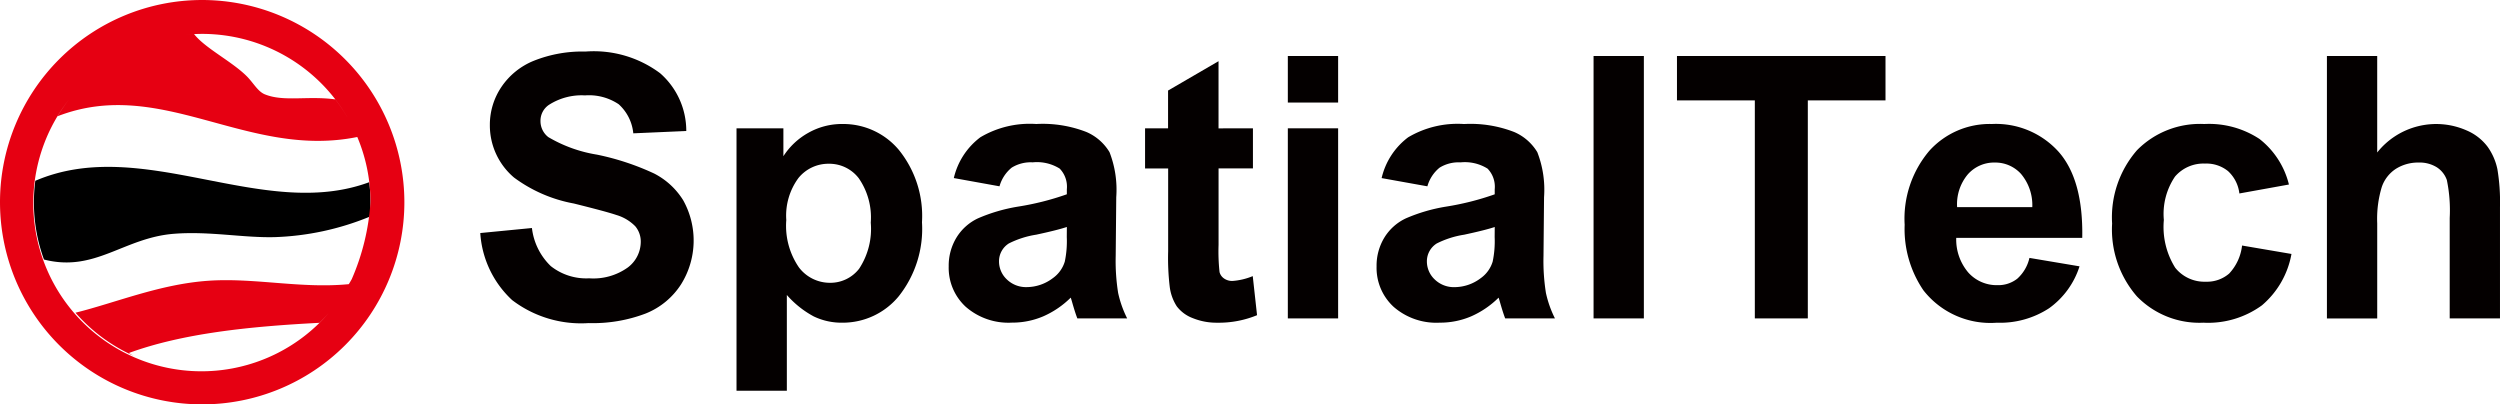 <svg xmlns="http://www.w3.org/2000/svg" xmlns:xlink="http://www.w3.org/1999/xlink" width="160" height="25.88" viewBox="0 0 160 25.88">
  <defs>
    <clipPath id="clip-path">
      <rect id="長方形_4" data-name="長方形 4" width="160" height="25.88" fill="none"/>
    </clipPath>
  </defs>
  <g id="グループ_9" data-name="グループ 9" transform="translate(0 0)">
    <g id="グループ_3" data-name="グループ 3" transform="translate(0 0)" clip-path="url(#clip-path)">
      <path id="パス_13" data-name="パス 13" d="M62.9,18.363l3.3-.321a4.024,4.024,0,0,0,1.209,2.44,3.655,3.655,0,0,0,2.457.779,3.778,3.778,0,0,0,2.469-.693,2.062,2.062,0,0,0,.83-1.621,1.528,1.528,0,0,0-.349-1.014,2.791,2.791,0,0,0-1.22-.727Q71,17,68.88,16.473a9.211,9.211,0,0,1-3.826-1.661,4.37,4.37,0,0,1-1.547-3.379,4.318,4.318,0,0,1,.727-2.4,4.557,4.557,0,0,1,2.1-1.7,8.4,8.4,0,0,1,3.3-.585A7.092,7.092,0,0,1,74.4,8.133a4.893,4.893,0,0,1,1.678,3.7l-3.391.149a2.878,2.878,0,0,0-.934-1.861A3.415,3.415,0,0,0,69.6,9.554a3.873,3.873,0,0,0-2.314.607,1.223,1.223,0,0,0-.539,1.043,1.29,1.29,0,0,0,.5,1.019,8.909,8.909,0,0,0,3.116,1.123,16.445,16.445,0,0,1,3.66,1.209,4.72,4.72,0,0,1,1.855,1.707,5.288,5.288,0,0,1-.131,5.379,4.806,4.806,0,0,1-2.268,1.873,9.51,9.51,0,0,1-3.654.613,7.275,7.275,0,0,1-4.892-1.472,6.4,6.4,0,0,1-2.039-4.29" transform="translate(-32.156 -3.449)" fill="#040000"/>
      <path id="パス_14" data-name="パス 14" d="M96.439,16.514h3V18.3a4.492,4.492,0,0,1,1.581-1.489,4.361,4.361,0,0,1,2.211-.573,4.639,4.639,0,0,1,3.6,1.661,6.723,6.723,0,0,1,1.478,4.628,6.929,6.929,0,0,1-1.489,4.737,4.641,4.641,0,0,1-3.609,1.69,4.1,4.1,0,0,1-1.827-.4,6.151,6.151,0,0,1-1.724-1.374v6.129H96.439Zm3.185,5.877a4.687,4.687,0,0,0,.813,3.03,2.488,2.488,0,0,0,1.982.98,2.326,2.326,0,0,0,1.867-.9,4.631,4.631,0,0,0,.745-2.95,4.4,4.4,0,0,0-.768-2.841,2.374,2.374,0,0,0-1.9-.928,2.469,2.469,0,0,0-1.959.911,4.053,4.053,0,0,0-.779,2.7" transform="translate(-49.302 -8.302)" fill="#040000"/>
      <path id="パス_15" data-name="パス 15" d="M127.466,20.225l-2.921-.527a4.551,4.551,0,0,1,1.7-2.612,6.2,6.2,0,0,1,3.574-.848,7.707,7.707,0,0,1,3.208.51,3.2,3.2,0,0,1,1.483,1.294,6.64,6.64,0,0,1,.43,2.881l-.035,3.757a13.035,13.035,0,0,0,.155,2.366,6.9,6.9,0,0,0,.578,1.633H132.45q-.126-.32-.309-.951c-.053-.191-.092-.317-.114-.378a5.8,5.8,0,0,1-1.765,1.2,5.05,5.05,0,0,1-2,.4,4.147,4.147,0,0,1-2.962-1.02,3.391,3.391,0,0,1-1.083-2.578,3.458,3.458,0,0,1,.493-1.838,3.218,3.218,0,0,1,1.38-1.238,10.8,10.8,0,0,1,2.561-.75,17.527,17.527,0,0,0,3.127-.79v-.321a1.666,1.666,0,0,0-.458-1.323,2.747,2.747,0,0,0-1.73-.4,2.308,2.308,0,0,0-1.34.338,2.353,2.353,0,0,0-.779,1.186m4.308,2.612q-.619.206-1.959.493a5.9,5.9,0,0,0-1.753.561,1.344,1.344,0,0,0-.63,1.134,1.58,1.58,0,0,0,.5,1.168,1.76,1.76,0,0,0,1.283.493,2.789,2.789,0,0,0,1.661-.573,2.015,2.015,0,0,0,.767-1.066,6.348,6.348,0,0,0,.126-1.569Z" transform="translate(-63.5 -8.302)" fill="#040000"/>
      <path id="パス_16" data-name="パス 16" d="M156.832,12.309v2.566h-2.2v4.9a12.188,12.188,0,0,0,.063,1.736.707.707,0,0,0,.286.407.908.908,0,0,0,.544.16,4.168,4.168,0,0,0,1.295-.309l.275,2.5a6.4,6.4,0,0,1-2.543.481,4.028,4.028,0,0,1-1.569-.292,2.294,2.294,0,0,1-1.025-.756,2.983,2.983,0,0,1-.452-1.255,15.568,15.568,0,0,1-.1-2.268v-5.3h-1.478V12.309H151.4V9.892l3.23-1.879v4.3Z" transform="translate(-76.644 -4.097)" fill="#040000"/>
      <path id="パス_17" data-name="パス 17" d="M168.627,7.333h3.219v2.979h-3.219Zm0,4.628h3.219V24.127h-3.219Z" transform="translate(-86.206 -3.749)" fill="#040000"/>
      <path id="パス_18" data-name="パス 18" d="M183.481,20.225,180.56,19.7a4.552,4.552,0,0,1,1.7-2.612,6.2,6.2,0,0,1,3.574-.848,7.707,7.707,0,0,1,3.208.51,3.2,3.2,0,0,1,1.483,1.294,6.64,6.64,0,0,1,.43,2.881l-.035,3.757a13.033,13.033,0,0,0,.155,2.366,6.9,6.9,0,0,0,.578,1.633h-3.184q-.126-.32-.309-.951c-.053-.191-.092-.317-.114-.378a5.8,5.8,0,0,1-1.764,1.2,5.05,5.05,0,0,1-2,.4,4.147,4.147,0,0,1-2.962-1.02,3.391,3.391,0,0,1-1.083-2.578,3.458,3.458,0,0,1,.493-1.838,3.218,3.218,0,0,1,1.38-1.238,10.8,10.8,0,0,1,2.561-.75,17.527,17.527,0,0,0,3.127-.79v-.321a1.666,1.666,0,0,0-.458-1.323,2.747,2.747,0,0,0-1.73-.4,2.308,2.308,0,0,0-1.34.338,2.353,2.353,0,0,0-.779,1.186m4.308,2.612q-.619.206-1.959.493a5.9,5.9,0,0,0-1.753.561,1.344,1.344,0,0,0-.63,1.134,1.58,1.58,0,0,0,.5,1.168,1.76,1.76,0,0,0,1.283.493,2.789,2.789,0,0,0,1.661-.573,2.015,2.015,0,0,0,.767-1.066,6.348,6.348,0,0,0,.126-1.569Z" transform="translate(-92.136 -8.302)" fill="#040000"/>
      <rect id="長方形_3" data-name="長方形 3" width="3.219" height="16.794" transform="translate(101.988 3.584)" fill="#040000"/>
      <path id="パス_19" data-name="パス 19" d="M224.563,24.127V10.174H219.58V7.333h13.346v2.841h-4.972V24.127Z" transform="translate(-112.254 -3.749)" fill="#040000"/>
      <path id="パス_20" data-name="パス 20" d="M257.377,24.808l3.207.539a5.258,5.258,0,0,1-1.953,2.686,5.736,5.736,0,0,1-3.339.922,5.442,5.442,0,0,1-4.7-2.074,6.964,6.964,0,0,1-1.2-4.193,6.718,6.718,0,0,1,1.581-4.737,5.207,5.207,0,0,1,4-1.713,5.4,5.4,0,0,1,4.285,1.793q1.569,1.793,1.5,5.493h-8.065a3.257,3.257,0,0,0,.779,2.228,2.436,2.436,0,0,0,1.856.8,1.969,1.969,0,0,0,1.271-.413,2.545,2.545,0,0,0,.779-1.329m.183-3.253a3.1,3.1,0,0,0-.722-2.125,2.214,2.214,0,0,0-1.672-.727,2.238,2.238,0,0,0-1.742.767,2.973,2.973,0,0,0-.676,2.085Z" transform="translate(-127.494 -8.302)" fill="#040000"/>
      <path id="パス_21" data-name="パス 21" d="M287.875,20.111l-3.173.573a2.3,2.3,0,0,0-.727-1.432,2.2,2.2,0,0,0-1.472-.481,2.4,2.4,0,0,0-1.919.83,4.255,4.255,0,0,0-.716,2.778,4.922,4.922,0,0,0,.727,3.058,2.39,2.39,0,0,0,1.954.894,2.169,2.169,0,0,0,1.5-.522,3.133,3.133,0,0,0,.825-1.793l3.162.539a5.609,5.609,0,0,1-1.89,3.288,5.849,5.849,0,0,1-3.746,1.111,5.569,5.569,0,0,1-4.256-1.684,6.528,6.528,0,0,1-1.587-4.662,6.543,6.543,0,0,1,1.592-4.691,5.655,5.655,0,0,1,4.307-1.678,5.877,5.877,0,0,1,3.534.957,5.3,5.3,0,0,1,1.884,2.916" transform="translate(-141.382 -8.302)" fill="#040000"/>
      <path id="パス_22" data-name="パス 22" d="M307.9,7.333v6.175a4.823,4.823,0,0,1,5.728-1.409,3.28,3.28,0,0,1,1.346,1.054,3.817,3.817,0,0,1,.618,1.421,12.676,12.676,0,0,1,.166,2.417v7.137H312.54V17.7a9.518,9.518,0,0,0-.183-2.429,1.593,1.593,0,0,0-.647-.819,2.082,2.082,0,0,0-1.163-.3,2.669,2.669,0,0,0-1.432.39,2.246,2.246,0,0,0-.922,1.175,7,7,0,0,0-.292,2.32v6.094h-3.219V7.333Z" transform="translate(-155.759 -3.749)" fill="#040000"/>
      <path id="パス_23" data-name="パス 23" d="M25.938,25.035c.027-.305.042-.614.042-.926a10.863,10.863,0,0,0-.079-1.28c-6.819,2.528-14.486-3.05-21.372-.088a10.9,10.9,0,0,0-.089,1.368,10.7,10.7,0,0,0,.644,3.669c3.272.841,5.1-1.4,8.334-1.648,2.273-.175,4.432.269,6.448.215a17.468,17.468,0,0,0,6.019-1.29Z" transform="translate(-2.27 -11.169)"/>
      <path id="パス_24" data-name="パス 24" d="M12.94,0A12.94,12.94,0,1,0,25.88,12.94,12.955,12.955,0,0,0,12.94,0m9.282,7.487a11,11,0,0,0-.764-1.126c-1.761-.243-3.295.171-4.507-.323-.463-.188-.732-.741-1.182-1.182-.962-.944-2.648-1.778-3.348-2.674.172-.008.345-.013.519-.013a10.774,10.774,0,0,1,9.282,5.317m-9.8-5.3c-.221.011-.44.029-.659.053.218-.024.437-.043.659-.053m9.906,16c-3.088.3-6.056-.428-9.028-.215-3.081.22-5.885,1.4-8.47,2.042a10.8,10.8,0,0,0,3.716,2.756c-.1-.056-.2-.114-.3-.176,3.447-1.261,7.712-1.7,12.192-1.932q.311-.3.6-.628A10.762,10.762,0,0,1,4.41,6.376a10.789,10.789,0,0,0-.724,1.063C10.332,4.865,15.81,10.2,22.868,8.767c-.085-.2-.177-.4-.274-.594A10.7,10.7,0,0,1,23.71,12.94a14.661,14.661,0,0,1-1.2,4.93c-.061.107-.123.215-.185.314" transform="translate(0 0)" fill="#e60012"/>
    </g>
  </g>
</svg>
